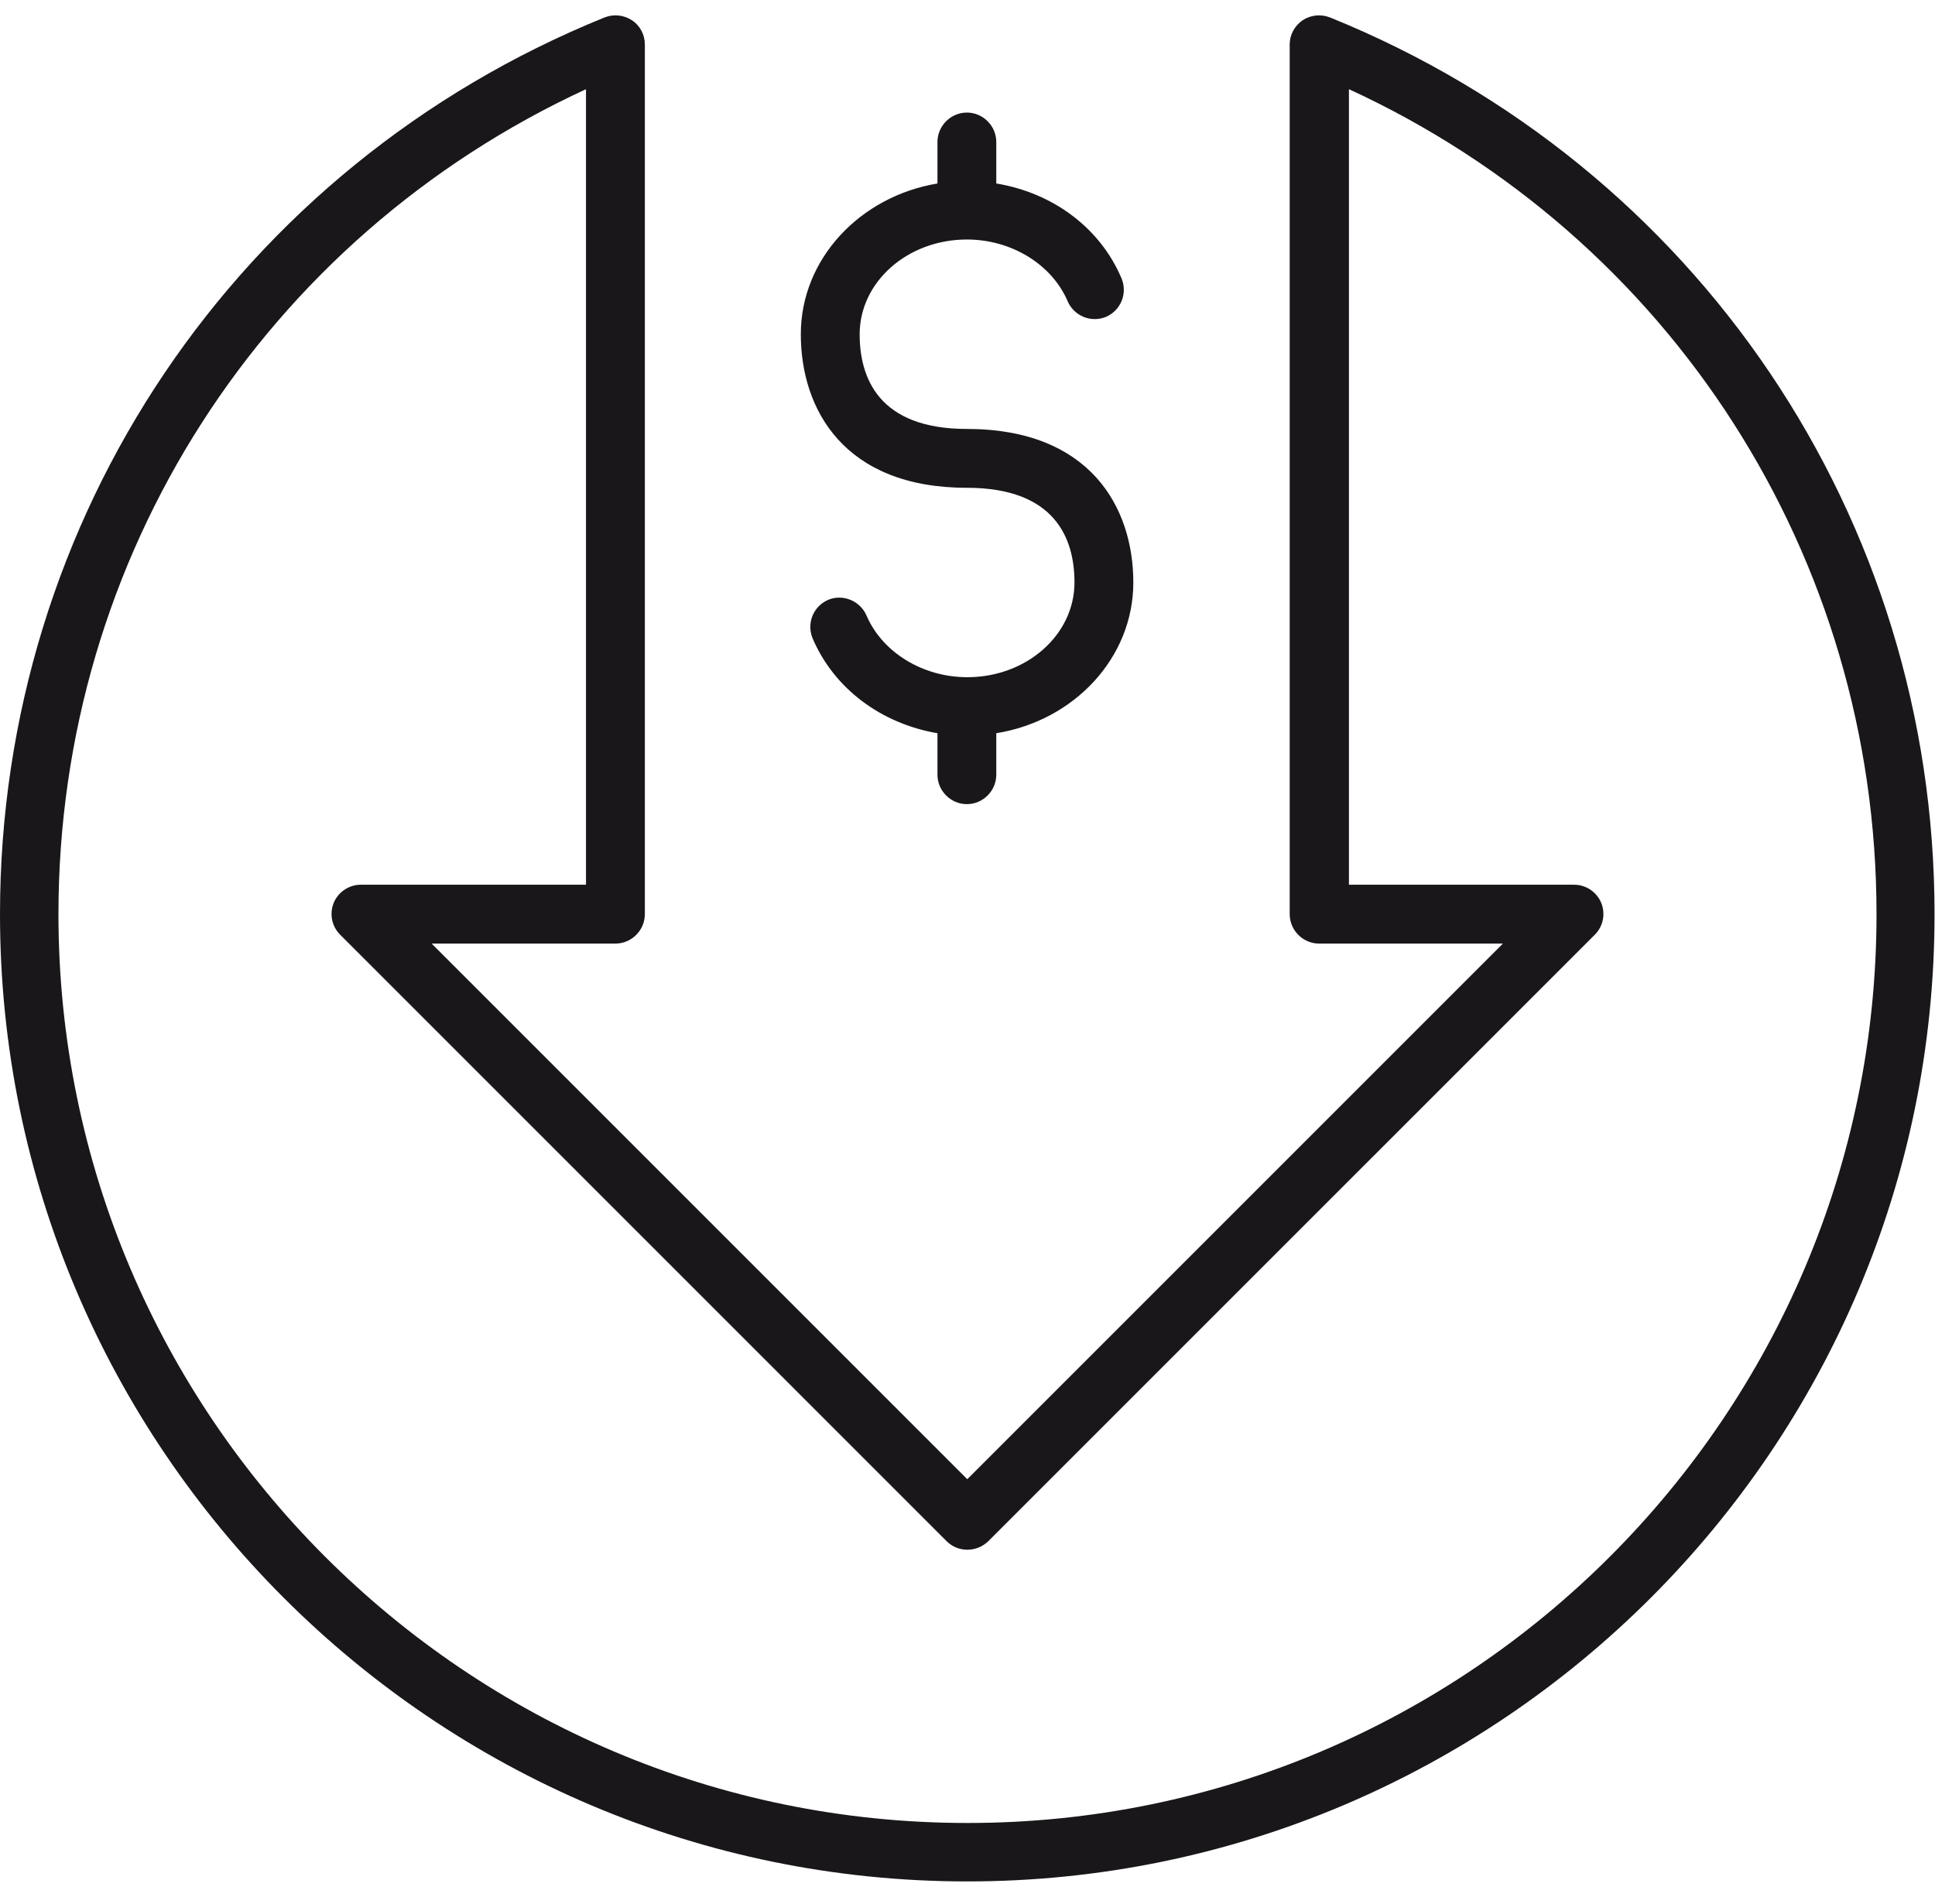 <svg width="63" height="62" viewBox="0 0 63 62" fill="none" xmlns="http://www.w3.org/2000/svg">
<path d="M43.303 0.568C43.001 0.45 42.673 0.489 42.41 0.66C42.148 0.843 41.99 1.132 41.99 1.447V29.764C41.99 30.289 42.423 30.722 42.948 30.722H48.932L31.493 48.161L14.054 30.722H20.037C20.562 30.722 20.995 30.289 20.995 29.764V1.447C20.995 1.132 20.838 0.83 20.575 0.66C20.313 0.489 19.985 0.45 19.683 0.568C7.729 5.41 0 16.865 0 29.764C0 47.125 14.132 61.257 31.493 61.257C48.853 61.257 62.985 47.125 62.985 29.764C62.985 16.865 55.257 5.41 43.303 0.568ZM31.493 59.354C15.182 59.354 1.903 46.088 1.903 29.764C1.903 18.125 8.595 7.746 19.079 2.904V28.806H11.744C11.364 28.806 11.009 29.043 10.865 29.397C10.721 29.751 10.799 30.158 11.075 30.433L30.823 50.182C31.191 50.549 31.794 50.549 32.175 50.182L51.924 30.433C52.199 30.158 52.278 29.751 52.133 29.397C51.989 29.043 51.635 28.806 51.254 28.806H43.919V2.904C54.404 7.732 61.096 18.125 61.096 29.764C61.096 46.075 47.83 59.354 31.506 59.354H31.493Z" fill="#1A171B"/>
<path d="M31.48 15.882C34.379 15.882 34.983 17.561 34.983 18.965C34.983 20.671 33.422 22.049 31.493 22.049C30.036 22.049 28.724 21.235 28.212 20.041C28.002 19.556 27.438 19.333 26.965 19.529C26.48 19.739 26.257 20.291 26.454 20.776C27.149 22.416 28.684 23.558 30.522 23.873V25.224C30.522 25.749 30.955 26.182 31.48 26.182C32.004 26.182 32.437 25.749 32.437 25.224V23.873C34.97 23.466 36.899 21.419 36.899 18.965C36.899 16.511 35.482 13.966 31.48 13.966C28.593 13.966 27.989 12.286 27.989 10.882C27.989 9.176 29.551 7.798 31.48 7.798C32.936 7.798 34.248 8.612 34.76 9.806C34.97 10.292 35.521 10.515 36.007 10.318C36.492 10.108 36.715 9.557 36.518 9.071C35.823 7.418 34.275 6.276 32.437 5.974V4.623C32.437 4.098 32.004 3.665 31.48 3.665C30.955 3.665 30.522 4.098 30.522 4.623V5.974C28.002 6.394 26.073 8.428 26.073 10.882C26.073 13.336 27.49 15.882 31.48 15.882Z" fill="#1A171B"/>
</svg>

